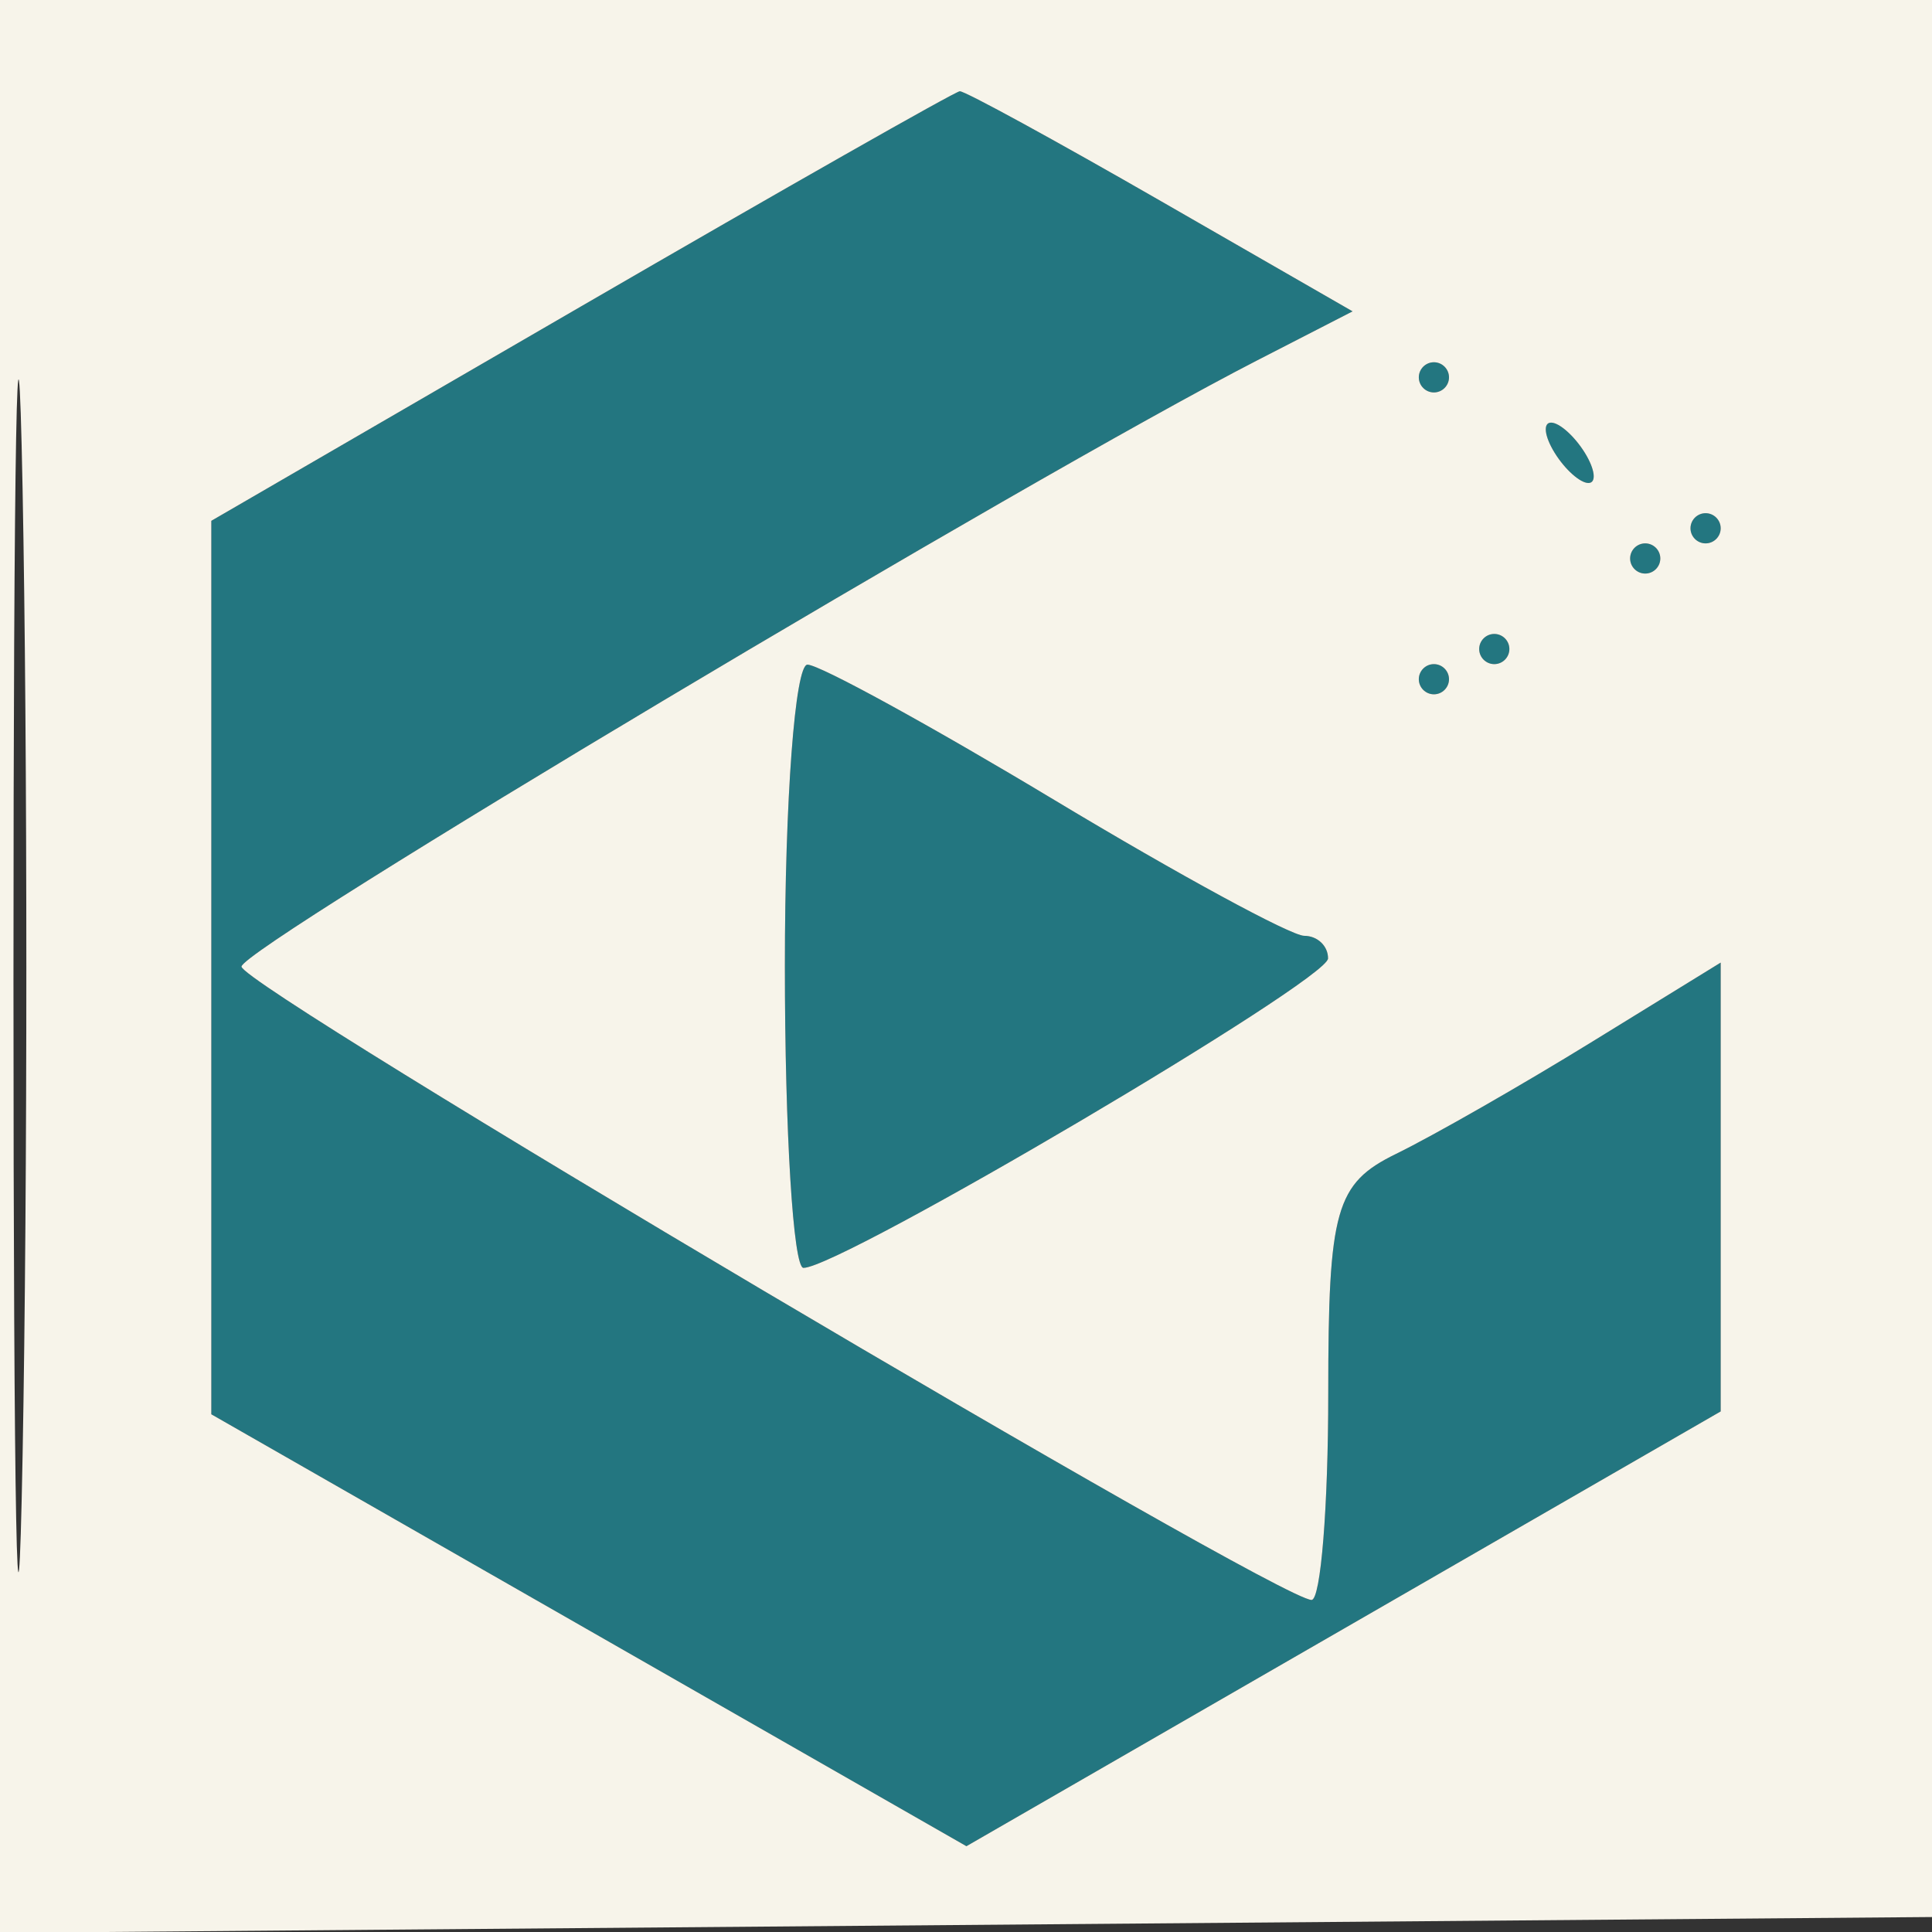 <svg xmlns="http://www.w3.org/2000/svg" width="64" height="64" viewBox="0 0 64 64" version="1.1"><rect x="0" y="0" width="64" height="64" fill="#333333" stroke="none"/><path d="M 19.250 10.149 L 7 17.253 7 32.052 L 7 46.850 19.507 54.004 L 32.014 61.158 44.507 53.957 L 57 46.755 57 39.321 L 57 31.887 52.750 34.504 C 50.413 35.944, 47.487 37.617, 46.250 38.222 C 44.243 39.202, 44 40.060, 44 46.161 C 44 49.922, 43.751 53, 43.447 53 C 42.320 53, 8 32.687, 8 32.020 C 8 31.391, 34.090 15.819, 41.653 11.934 L 44.806 10.314 38.447 6.657 C 34.950 4.646, 31.956 3.010, 31.794 3.023 C 31.632 3.035, 25.988 6.242, 19.250 10.149 M 47 12.500 C 47 12.775, 47.225 13, 47.500 13 C 47.775 13, 48 12.775, 48 12.500 C 48 12.225, 47.775 12, 47.500 12 C 47.225 12, 47 12.225, 47 12.500 M 51.500 15 C 51.840 15.550, 52.343 16, 52.618 16 C 52.893 16, 52.840 15.550, 52.500 15 C 52.160 14.450, 51.657 14, 51.382 14 C 51.107 14, 51.160 14.450, 51.500 15 M 56 17.500 C 56 17.775, 56.225 18, 56.500 18 C 56.775 18, 57 17.775, 57 17.500 C 57 17.225, 56.775 17, 56.500 17 C 56.225 17, 56 17.225, 56 17.500 M 54 18.500 C 54 18.775, 54.225 19, 54.500 19 C 54.775 19, 55 18.775, 55 18.500 C 55 18.225, 54.775 18, 54.500 18 C 54.225 18, 54 18.225, 54 18.500 M 49 21.500 C 49 21.775, 49.225 22, 49.500 22 C 49.775 22, 50 21.775, 50 21.500 C 50 21.225, 49.775 21, 49.500 21 C 49.225 21, 49 21.225, 49 21.500 M 26 32 C 26 37.500, 26.277 42, 26.616 42 C 27.846 42, 43.987 32.479, 43.993 31.750 C 43.997 31.337, 43.642 31, 43.204 31 C 42.767 31, 39.054 28.983, 34.954 26.517 C 30.854 24.051, 27.163 22.026, 26.750 22.017 C 26.337 22.008, 26 26.500, 26 32 M 47 22.500 C 47 22.775, 47.225 23, 47.500 23 C 47.775 23, 48 22.775, 48 22.500 C 48 22.225, 47.775 22, 47.500 22 C 47.225 22, 47 22.225, 47 22.500" stroke="none" fill="#237680" fill-rule="evenodd"/><path d="M 0 32.014 L 0 64.028 32.250 63.764 L 64.500 63.500 64.764 31.750 L 65.028 0 32.514 0 L 0 0 0 32.014 M 0.446 32.500 C 0.447 50.100, 0.583 57.159, 0.749 48.187 C 0.914 39.215, 0.914 24.815, 0.748 16.187 C 0.581 7.559, 0.446 14.900, 0.446 32.500 M 19.250 10.149 L 7 17.253 7 32.052 L 7 46.850 19.507 54.004 L 32.014 61.158 44.507 53.957 L 57 46.755 57 39.321 L 57 31.887 52.750 34.504 C 50.413 35.944, 47.487 37.617, 46.250 38.222 C 44.243 39.202, 44 40.060, 44 46.161 C 44 49.922, 43.751 53, 43.447 53 C 42.320 53, 8 32.687, 8 32.020 C 8 31.391, 34.090 15.819, 41.653 11.934 L 44.806 10.314 38.447 6.657 C 34.950 4.646, 31.956 3.010, 31.794 3.023 C 31.632 3.035, 25.988 6.242, 19.250 10.149 M 47 12.500 C 47 12.775, 47.225 13, 47.500 13 C 47.775 13, 48 12.775, 48 12.500 C 48 12.225, 47.775 12, 47.500 12 C 47.225 12, 47 12.225, 47 12.500 M 51.500 15 C 51.840 15.550, 52.343 16, 52.618 16 C 52.893 16, 52.840 15.550, 52.500 15 C 52.160 14.450, 51.657 14, 51.382 14 C 51.107 14, 51.160 14.450, 51.500 15 M 56 17.500 C 56 17.775, 56.225 18, 56.500 18 C 56.775 18, 57 17.775, 57 17.500 C 57 17.225, 56.775 17, 56.500 17 C 56.225 17, 56 17.225, 56 17.500 M 54 18.500 C 54 18.775, 54.225 19, 54.500 19 C 54.775 19, 55 18.775, 55 18.500 C 55 18.225, 54.775 18, 54.500 18 C 54.225 18, 54 18.225, 54 18.500 M 49 21.500 C 49 21.775, 49.225 22, 49.500 22 C 49.775 22, 50 21.775, 50 21.500 C 50 21.225, 49.775 21, 49.500 21 C 49.225 21, 49 21.225, 49 21.500 M 26 32 C 26 37.500, 26.277 42, 26.616 42 C 27.846 42, 43.987 32.479, 43.993 31.750 C 43.997 31.337, 43.642 31, 43.204 31 C 42.767 31, 39.054 28.983, 34.954 26.517 C 30.854 24.051, 27.163 22.026, 26.750 22.017 C 26.337 22.008, 26 26.500, 26 32 M 47 22.500 C 47 22.775, 47.225 23, 47.500 23 C 47.775 23, 48 22.775, 48 22.500 C 48 22.225, 47.775 22, 47.500 22 C 47.225 22, 47 22.225, 47 22.500" stroke="none" fill="#f7f4ea" fill-rule="evenodd"/></svg>